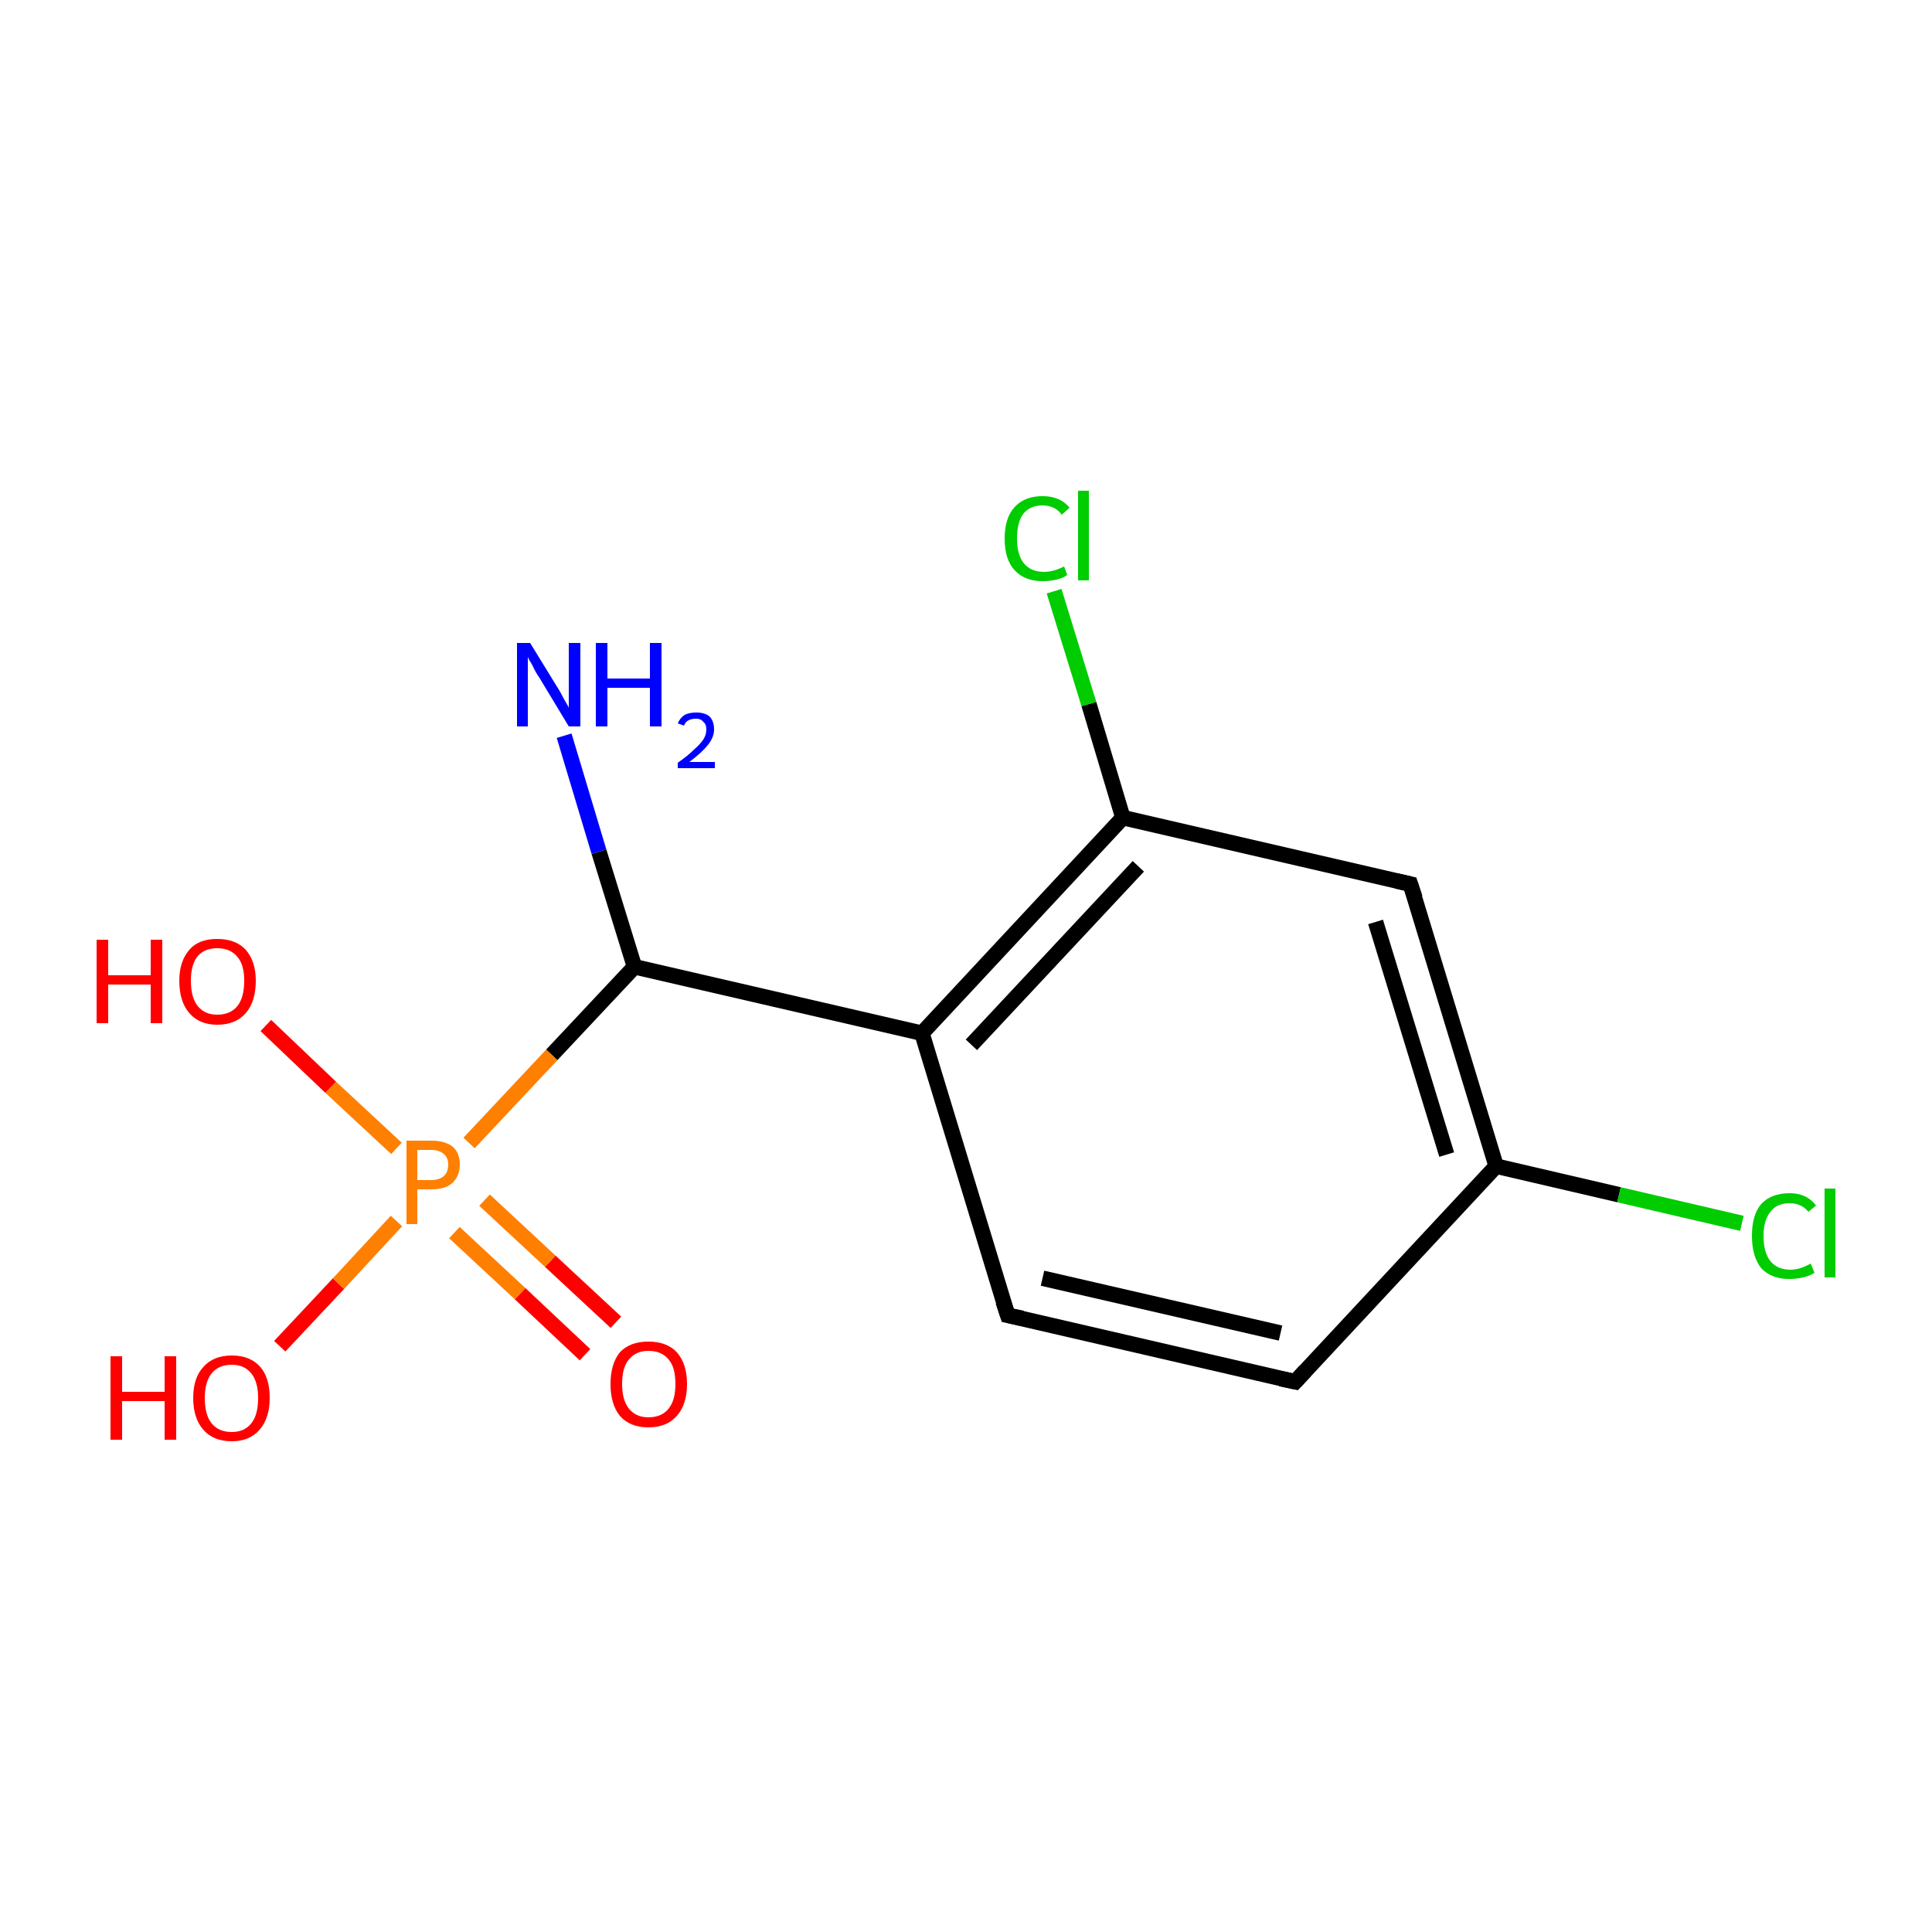 <?xml version='1.0' encoding='iso-8859-1'?>
<svg version='1.1' baseProfile='full'
              xmlns='http://www.w3.org/2000/svg'
                      xmlns:rdkit='http://www.rdkit.org/xml'
                      xmlns:xlink='http://www.w3.org/1999/xlink'
                  xml:space='preserve'
width='250px' height='250px' viewBox='0 0 250 250'>
<!-- END OF HEADER -->
<rect style='opacity:1.0;fill:#FFFFFF;stroke:none' width='250.0' height='250.0' x='0.0' y='0.0'> </rect>
<path class='bond-0 atom-0 atom-1' d='M 167.6,178.8 L 130.4,170.2' style='fill:none;fill-rule:evenodd;stroke:#000000;stroke-width:2.0px;stroke-linecap:butt;stroke-linejoin:miter;stroke-opacity:1' />
<path class='bond-0 atom-0 atom-1' d='M 165.7,172.5 L 134.9,165.4' style='fill:none;fill-rule:evenodd;stroke:#000000;stroke-width:2.0px;stroke-linecap:butt;stroke-linejoin:miter;stroke-opacity:1' />
<path class='bond-1 atom-0 atom-3' d='M 167.6,178.8 L 193.6,150.9' style='fill:none;fill-rule:evenodd;stroke:#000000;stroke-width:2.0px;stroke-linecap:butt;stroke-linejoin:miter;stroke-opacity:1' />
<path class='bond-2 atom-1 atom-4' d='M 130.4,170.2 L 119.3,133.7' style='fill:none;fill-rule:evenodd;stroke:#000000;stroke-width:2.0px;stroke-linecap:butt;stroke-linejoin:miter;stroke-opacity:1' />
<path class='bond-3 atom-2 atom-3' d='M 182.5,114.4 L 193.6,150.9' style='fill:none;fill-rule:evenodd;stroke:#000000;stroke-width:2.0px;stroke-linecap:butt;stroke-linejoin:miter;stroke-opacity:1' />
<path class='bond-3 atom-2 atom-3' d='M 178.0,119.3 L 187.2,149.4' style='fill:none;fill-rule:evenodd;stroke:#000000;stroke-width:2.0px;stroke-linecap:butt;stroke-linejoin:miter;stroke-opacity:1' />
<path class='bond-4 atom-2 atom-5' d='M 182.5,114.4 L 145.3,105.8' style='fill:none;fill-rule:evenodd;stroke:#000000;stroke-width:2.0px;stroke-linecap:butt;stroke-linejoin:miter;stroke-opacity:1' />
<path class='bond-5 atom-3 atom-7' d='M 193.6,150.9 L 209.5,154.6' style='fill:none;fill-rule:evenodd;stroke:#000000;stroke-width:2.0px;stroke-linecap:butt;stroke-linejoin:miter;stroke-opacity:1' />
<path class='bond-5 atom-3 atom-7' d='M 209.5,154.6 L 225.4,158.3' style='fill:none;fill-rule:evenodd;stroke:#00CC00;stroke-width:2.0px;stroke-linecap:butt;stroke-linejoin:miter;stroke-opacity:1' />
<path class='bond-6 atom-4 atom-5' d='M 119.3,133.7 L 145.3,105.8' style='fill:none;fill-rule:evenodd;stroke:#000000;stroke-width:2.0px;stroke-linecap:butt;stroke-linejoin:miter;stroke-opacity:1' />
<path class='bond-6 atom-4 atom-5' d='M 125.7,135.2 L 147.3,112.1' style='fill:none;fill-rule:evenodd;stroke:#000000;stroke-width:2.0px;stroke-linecap:butt;stroke-linejoin:miter;stroke-opacity:1' />
<path class='bond-7 atom-4 atom-6' d='M 119.3,133.7 L 82.1,125.1' style='fill:none;fill-rule:evenodd;stroke:#000000;stroke-width:2.0px;stroke-linecap:butt;stroke-linejoin:miter;stroke-opacity:1' />
<path class='bond-8 atom-5 atom-8' d='M 145.3,105.8 L 140.9,91.1' style='fill:none;fill-rule:evenodd;stroke:#000000;stroke-width:2.0px;stroke-linecap:butt;stroke-linejoin:miter;stroke-opacity:1' />
<path class='bond-8 atom-5 atom-8' d='M 140.9,91.1 L 136.4,76.5' style='fill:none;fill-rule:evenodd;stroke:#00CC00;stroke-width:2.0px;stroke-linecap:butt;stroke-linejoin:miter;stroke-opacity:1' />
<path class='bond-9 atom-6 atom-9' d='M 82.1,125.1 L 77.5,110.2' style='fill:none;fill-rule:evenodd;stroke:#000000;stroke-width:2.0px;stroke-linecap:butt;stroke-linejoin:miter;stroke-opacity:1' />
<path class='bond-9 atom-6 atom-9' d='M 77.5,110.2 L 73.0,95.2' style='fill:none;fill-rule:evenodd;stroke:#0000FF;stroke-width:2.0px;stroke-linecap:butt;stroke-linejoin:miter;stroke-opacity:1' />
<path class='bond-10 atom-6 atom-13' d='M 82.1,125.1 L 71.4,136.5' style='fill:none;fill-rule:evenodd;stroke:#000000;stroke-width:2.0px;stroke-linecap:butt;stroke-linejoin:miter;stroke-opacity:1' />
<path class='bond-10 atom-6 atom-13' d='M 71.4,136.5 L 60.7,147.9' style='fill:none;fill-rule:evenodd;stroke:#FF7F00;stroke-width:2.0px;stroke-linecap:butt;stroke-linejoin:miter;stroke-opacity:1' />
<path class='bond-11 atom-10 atom-13' d='M 36.2,174.2 L 43.8,166.1' style='fill:none;fill-rule:evenodd;stroke:#FF0000;stroke-width:2.0px;stroke-linecap:butt;stroke-linejoin:miter;stroke-opacity:1' />
<path class='bond-11 atom-10 atom-13' d='M 43.8,166.1 L 51.3,158.0' style='fill:none;fill-rule:evenodd;stroke:#FF7F00;stroke-width:2.0px;stroke-linecap:butt;stroke-linejoin:miter;stroke-opacity:1' />
<path class='bond-12 atom-11 atom-13' d='M 34.4,132.7 L 42.8,140.7' style='fill:none;fill-rule:evenodd;stroke:#FF0000;stroke-width:2.0px;stroke-linecap:butt;stroke-linejoin:miter;stroke-opacity:1' />
<path class='bond-12 atom-11 atom-13' d='M 42.8,140.7 L 51.3,148.6' style='fill:none;fill-rule:evenodd;stroke:#FF7F00;stroke-width:2.0px;stroke-linecap:butt;stroke-linejoin:miter;stroke-opacity:1' />
<path class='bond-13 atom-12 atom-13' d='M 75.7,175.3 L 67.3,167.4' style='fill:none;fill-rule:evenodd;stroke:#FF0000;stroke-width:2.0px;stroke-linecap:butt;stroke-linejoin:miter;stroke-opacity:1' />
<path class='bond-13 atom-12 atom-13' d='M 67.3,167.4 L 58.8,159.5' style='fill:none;fill-rule:evenodd;stroke:#FF7F00;stroke-width:2.0px;stroke-linecap:butt;stroke-linejoin:miter;stroke-opacity:1' />
<path class='bond-13 atom-12 atom-13' d='M 79.7,171.1 L 71.2,163.2' style='fill:none;fill-rule:evenodd;stroke:#FF0000;stroke-width:2.0px;stroke-linecap:butt;stroke-linejoin:miter;stroke-opacity:1' />
<path class='bond-13 atom-12 atom-13' d='M 71.2,163.2 L 62.7,155.3' style='fill:none;fill-rule:evenodd;stroke:#FF7F00;stroke-width:2.0px;stroke-linecap:butt;stroke-linejoin:miter;stroke-opacity:1' />
<path d='M 165.7,178.4 L 167.6,178.8 L 168.9,177.4' style='fill:none;stroke:#000000;stroke-width:2.0px;stroke-linecap:butt;stroke-linejoin:miter;stroke-opacity:1;' />
<path d='M 132.3,170.6 L 130.4,170.2 L 129.8,168.4' style='fill:none;stroke:#000000;stroke-width:2.0px;stroke-linecap:butt;stroke-linejoin:miter;stroke-opacity:1;' />
<path d='M 183.1,116.2 L 182.5,114.4 L 180.7,114.0' style='fill:none;stroke:#000000;stroke-width:2.0px;stroke-linecap:butt;stroke-linejoin:miter;stroke-opacity:1;' />
<path class='atom-7' d='M 226.7 159.9
Q 226.7 157.2, 227.9 155.8
Q 229.2 154.4, 231.6 154.4
Q 233.8 154.4, 235.0 156.0
L 234.0 156.8
Q 233.1 155.7, 231.6 155.7
Q 229.9 155.7, 229.1 156.8
Q 228.2 157.9, 228.2 159.9
Q 228.2 162.1, 229.1 163.2
Q 230.0 164.3, 231.7 164.3
Q 232.9 164.3, 234.3 163.5
L 234.8 164.7
Q 234.2 165.1, 233.3 165.3
Q 232.5 165.5, 231.5 165.5
Q 229.2 165.5, 227.9 164.1
Q 226.7 162.6, 226.7 159.9
' fill='#00CC00'/>
<path class='atom-7' d='M 236.1 153.8
L 237.5 153.8
L 237.5 165.3
L 236.1 165.3
L 236.1 153.8
' fill='#00CC00'/>
<path class='atom-8' d='M 130.0 69.7
Q 130.0 67.0, 131.3 65.6
Q 132.6 64.2, 134.9 64.2
Q 137.2 64.2, 138.4 65.7
L 137.4 66.6
Q 136.5 65.4, 134.9 65.4
Q 133.3 65.4, 132.4 66.5
Q 131.6 67.6, 131.6 69.7
Q 131.6 71.8, 132.5 72.9
Q 133.4 74.0, 135.1 74.0
Q 136.3 74.0, 137.7 73.3
L 138.1 74.4
Q 137.6 74.8, 136.7 75.0
Q 135.9 75.2, 134.9 75.2
Q 132.6 75.2, 131.3 73.8
Q 130.0 72.4, 130.0 69.7
' fill='#00CC00'/>
<path class='atom-8' d='M 139.5 63.5
L 140.9 63.5
L 140.9 75.1
L 139.5 75.1
L 139.5 63.5
' fill='#00CC00'/>
<path class='atom-9' d='M 68.6 83.2
L 72.1 88.9
Q 72.5 89.5, 73.0 90.5
Q 73.6 91.5, 73.6 91.6
L 73.6 83.2
L 75.1 83.2
L 75.1 94.0
L 73.6 94.0
L 69.8 87.7
Q 69.3 87.0, 68.9 86.1
Q 68.4 85.3, 68.3 85.0
L 68.3 94.0
L 66.9 94.0
L 66.9 83.2
L 68.6 83.2
' fill='#0000FF'/>
<path class='atom-9' d='M 77.1 83.2
L 78.6 83.2
L 78.6 87.8
L 84.1 87.8
L 84.1 83.2
L 85.6 83.2
L 85.6 94.0
L 84.1 94.0
L 84.1 89.0
L 78.6 89.0
L 78.6 94.0
L 77.1 94.0
L 77.1 83.2
' fill='#0000FF'/>
<path class='atom-9' d='M 87.7 93.6
Q 88.0 92.9, 88.6 92.5
Q 89.2 92.2, 90.1 92.2
Q 91.2 92.2, 91.8 92.7
Q 92.4 93.3, 92.4 94.4
Q 92.4 95.4, 91.6 96.4
Q 90.8 97.4, 89.2 98.6
L 92.5 98.6
L 92.5 99.4
L 87.7 99.4
L 87.7 98.7
Q 89.0 97.8, 89.8 97.0
Q 90.6 96.3, 91.0 95.7
Q 91.4 95.1, 91.4 94.4
Q 91.4 93.7, 91.0 93.4
Q 90.7 93.0, 90.1 93.0
Q 89.5 93.0, 89.1 93.2
Q 88.7 93.4, 88.5 93.9
L 87.7 93.6
' fill='#0000FF'/>
<path class='atom-10' d='M 14.3 175.5
L 15.8 175.5
L 15.8 180.1
L 21.3 180.1
L 21.3 175.5
L 22.8 175.5
L 22.8 186.3
L 21.3 186.3
L 21.3 181.3
L 15.8 181.3
L 15.8 186.3
L 14.3 186.3
L 14.3 175.5
' fill='#FF0000'/>
<path class='atom-10' d='M 25.0 180.9
Q 25.0 178.3, 26.3 176.9
Q 27.6 175.4, 30.0 175.4
Q 32.4 175.4, 33.7 176.9
Q 34.9 178.3, 34.9 180.9
Q 34.9 183.5, 33.6 185.0
Q 32.3 186.5, 30.0 186.5
Q 27.6 186.5, 26.3 185.0
Q 25.0 183.5, 25.0 180.9
M 30.0 185.3
Q 31.6 185.3, 32.5 184.2
Q 33.4 183.1, 33.4 180.9
Q 33.4 178.8, 32.5 177.7
Q 31.6 176.6, 30.0 176.6
Q 28.3 176.6, 27.4 177.7
Q 26.5 178.8, 26.5 180.9
Q 26.5 183.1, 27.4 184.2
Q 28.3 185.3, 30.0 185.3
' fill='#FF0000'/>
<path class='atom-11' d='M 12.5 121.6
L 14.0 121.6
L 14.0 126.2
L 19.5 126.2
L 19.5 121.6
L 21.0 121.6
L 21.0 132.4
L 19.5 132.4
L 19.5 127.4
L 14.0 127.4
L 14.0 132.4
L 12.5 132.4
L 12.5 121.6
' fill='#FF0000'/>
<path class='atom-11' d='M 23.2 126.9
Q 23.2 124.4, 24.5 122.9
Q 25.7 121.5, 28.1 121.5
Q 30.5 121.5, 31.8 122.9
Q 33.1 124.4, 33.1 126.9
Q 33.1 129.6, 31.8 131.1
Q 30.5 132.6, 28.1 132.6
Q 25.8 132.6, 24.5 131.1
Q 23.2 129.6, 23.2 126.9
M 28.1 131.3
Q 29.8 131.3, 30.7 130.2
Q 31.6 129.1, 31.6 126.9
Q 31.6 124.8, 30.7 123.8
Q 29.8 122.7, 28.1 122.7
Q 26.5 122.7, 25.6 123.7
Q 24.7 124.8, 24.7 126.9
Q 24.7 129.1, 25.6 130.2
Q 26.5 131.3, 28.1 131.3
' fill='#FF0000'/>
<path class='atom-12' d='M 79.0 179.1
Q 79.0 176.5, 80.2 175.0
Q 81.5 173.6, 83.9 173.6
Q 86.3 173.6, 87.6 175.0
Q 88.9 176.5, 88.9 179.1
Q 88.9 181.7, 87.6 183.2
Q 86.3 184.7, 83.9 184.7
Q 81.5 184.7, 80.2 183.2
Q 79.0 181.7, 79.0 179.1
M 83.9 183.4
Q 85.6 183.4, 86.5 182.3
Q 87.4 181.2, 87.4 179.1
Q 87.4 176.9, 86.5 175.9
Q 85.6 174.8, 83.9 174.8
Q 82.3 174.8, 81.4 175.9
Q 80.5 176.9, 80.5 179.1
Q 80.5 181.2, 81.4 182.3
Q 82.3 183.4, 83.9 183.4
' fill='#FF0000'/>
<path class='atom-13' d='M 55.8 147.6
Q 57.6 147.6, 58.6 148.4
Q 59.5 149.2, 59.5 150.7
Q 59.5 152.2, 58.5 153.1
Q 57.6 153.9, 55.8 153.9
L 54.0 153.9
L 54.0 158.4
L 52.6 158.4
L 52.6 147.6
L 55.8 147.6
M 55.8 152.7
Q 56.8 152.7, 57.4 152.2
Q 58.0 151.7, 58.0 150.7
Q 58.0 149.8, 57.4 149.3
Q 56.8 148.8, 55.8 148.8
L 54.0 148.8
L 54.0 152.7
L 55.8 152.7
' fill='#FF7F00'/>
</svg>

